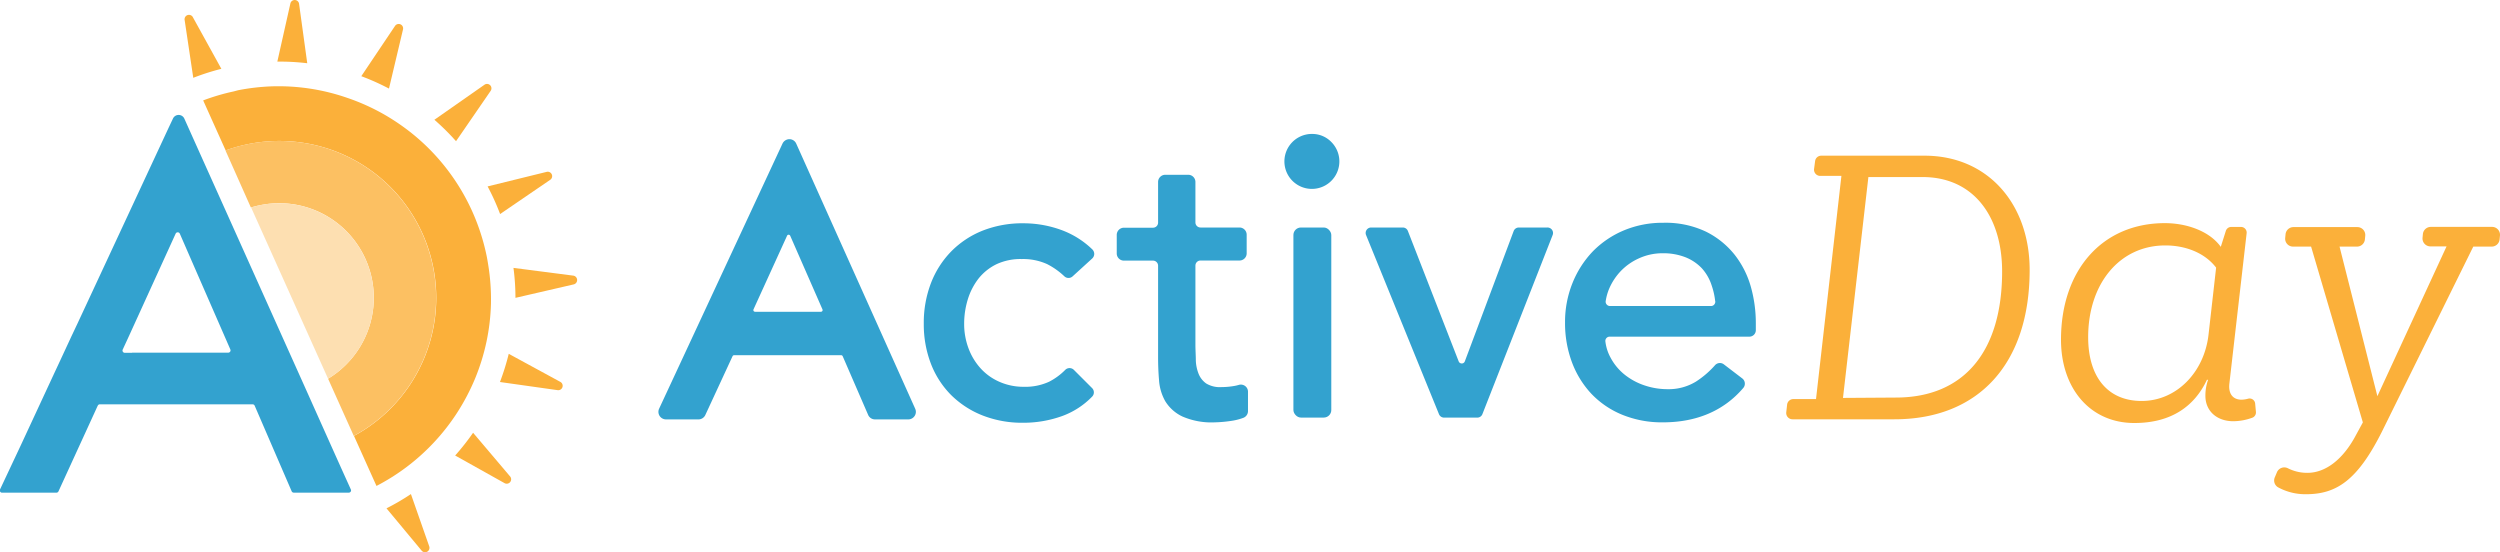 <svg xmlns="http://www.w3.org/2000/svg" viewBox="0 0 492.19 108.71"><defs><style>.cls-1{fill:#33a2cf;}.cls-2{fill:#fbb03a;}.cls-3{fill:#fcc062;}.cls-4{fill:#fddfb1;}</style></defs><g id="Layer_2" data-name="Layer 2"><g id="Layer_1-2" data-name="Layer 1"><path class="cls-1" d="M156.76,28.28a1.47,1.47,0,0,0-1.34-.88,1.52,1.52,0,0,0-1.36.86L129.77,80.45a1.48,1.48,0,0,0,.09,1.43,1.5,1.5,0,0,0,1.26.69h6.39a1.49,1.49,0,0,0,1.35-.86l5.36-11.58a.35.35,0,0,1,.32-.2h21.05a.34.34,0,0,1,.32.21l5,11.53a1.47,1.47,0,0,0,1.36.9h6.55a1.49,1.49,0,0,0,1.25-.68,1.47,1.47,0,0,0,.11-1.42Zm-1.51,17.93a.35.35,0,0,1,.33.22l6.33,14.45a.36.36,0,0,1,0,.34.34.34,0,0,1-.3.16H148.66a.36.36,0,0,1-.3-.16.37.37,0,0,1,0-.34l6.59-14.46h0A.33.33,0,0,1,155.25,46.21Z"></path><path class="cls-1" d="M192.7,54.78A10.25,10.25,0,0,1,196.22,52a11.2,11.2,0,0,1,4.94-1,11.44,11.44,0,0,1,5,1,14.45,14.45,0,0,1,3.39,2.4,1.19,1.19,0,0,0,1.63,0l3.86-3.52a1.26,1.26,0,0,0,.39-.87,1.27,1.27,0,0,0-.39-.92,17.31,17.31,0,0,0-5.74-3.68,21.73,21.73,0,0,0-7.85-1.45,21.34,21.34,0,0,0-8,1.45,18.1,18.1,0,0,0-6.16,4.07,18.35,18.35,0,0,0-4,6.24,21.83,21.83,0,0,0-1.42,8,21.56,21.56,0,0,0,1.42,7.93,17.76,17.76,0,0,0,4,6.16,18.35,18.35,0,0,0,6.2,4,21.3,21.3,0,0,0,7.92,1.42,22.48,22.48,0,0,0,7.76-1.34A15.7,15.7,0,0,0,215,78.1a1.19,1.19,0,0,0,0-1.7l-3.58-3.58a1.2,1.2,0,0,0-1.7,0,12.32,12.32,0,0,1-3.17,2.33,11.17,11.17,0,0,1-5,1,11.67,11.67,0,0,1-4.83-1,10.81,10.81,0,0,1-3.67-2.64,12.12,12.12,0,0,1-2.38-3.95,13.66,13.66,0,0,1-.85-4.8,16.22,16.22,0,0,1,.74-4.89A12.77,12.77,0,0,1,192.7,54.78Z"></path><path class="cls-1" d="M245.14,76a1.41,1.41,0,0,0-1.26-.22,7.53,7.53,0,0,1-.85.2,15,15,0,0,1-2.54.23,5.18,5.18,0,0,1-3-.7,4.25,4.25,0,0,1-1.49-1.86,7.86,7.86,0,0,1-.57-2.66c0-1-.08-2-.08-3.07V52.29a1,1,0,0,1,1-1h7.68a1.41,1.41,0,0,0,1.41-1.41V46.21a1.42,1.42,0,0,0-1.41-1.42h-7.68a1,1,0,0,1-1-1v-8A1.42,1.42,0,0,0,234,34.41h-4.63A1.42,1.42,0,0,0,228,35.83v8a1,1,0,0,1-1,1h-5.73a1.42,1.42,0,0,0-1.41,1.42V49.9a1.41,1.41,0,0,0,1.41,1.41H227a1,1,0,0,1,1,1V70.37c0,1.52.06,3,.19,4.51A9.63,9.63,0,0,0,229.42,79a7.92,7.92,0,0,0,3.37,3,14.35,14.35,0,0,0,6.38,1.15,25.27,25.27,0,0,0,3.11-.27,11.4,11.4,0,0,0,2.53-.63,1.42,1.42,0,0,0,.89-1.32V77.08A1.39,1.39,0,0,0,245.14,76Z"></path><rect class="cls-1" x="254.64" y="44.79" width="7.46" height="37.42" rx="1.48"></rect><path class="cls-1" d="M258.37,26.37A5.41,5.41,0,1,0,262.15,28,5.22,5.22,0,0,0,258.37,26.37Z"></path><path class="cls-1" d="M304.62,44.79H299a1.09,1.09,0,0,0-1,.71l-9.61,25.64a.63.63,0,0,1-.6.42h0a.65.65,0,0,1-.61-.41l-10-25.67a1.07,1.07,0,0,0-1-.69h-6.23a1.08,1.08,0,0,0-1,1.5l14.35,35.25a1.09,1.09,0,0,0,1,.68h6.55a1.08,1.08,0,0,0,1-.69l13.83-35.26a1.08,1.08,0,0,0-.11-1A1.1,1.1,0,0,0,304.62,44.79Z"></path><path class="cls-1" d="M344.7,56.46a18.24,18.24,0,0,0-3.2-6.32,16.7,16.7,0,0,0-5.65-4.54,18.54,18.54,0,0,0-8.41-1.74,19.71,19.71,0,0,0-7.74,1.5,18.6,18.6,0,0,0-6.12,4.14,19.52,19.52,0,0,0-4,6.24,20.47,20.47,0,0,0-1.46,7.77,22.08,22.08,0,0,0,1.34,7.76,18.56,18.56,0,0,0,3.83,6.24,17.55,17.55,0,0,0,6.08,4.14,20.64,20.64,0,0,0,8,1.5c6.63,0,12-2.27,15.83-6.76a1.3,1.3,0,0,0,.31-1,1.29,1.29,0,0,0-.49-.88l-3.64-2.78a1.28,1.28,0,0,0-1.74.18,18.08,18.08,0,0,1-3.75,3.22,10.3,10.3,0,0,1-5.59,1.49,14.11,14.11,0,0,1-4.61-.77,12.67,12.67,0,0,1-3.91-2.15,10.74,10.74,0,0,1-2.72-3.33,8.74,8.74,0,0,1-1-3.16.83.83,0,0,1,.21-.65.84.84,0,0,1,.63-.28h27.48A1.27,1.27,0,0,0,345.68,65V63.58A26.47,26.47,0,0,0,344.7,56.46Zm-7,2.85a.89.89,0,0,1-.22.66.82.82,0,0,1-.62.28h-19.9a.85.85,0,0,1-.64-.3.82.82,0,0,1-.2-.65,10.22,10.22,0,0,1,.72-2.54,11.75,11.75,0,0,1,2.27-3.41,11.42,11.42,0,0,1,3.56-2.49,11.14,11.14,0,0,1,4.63-1,12,12,0,0,1,4.56.8,9.05,9.05,0,0,1,3.24,2.21A9.29,9.29,0,0,1,337,56.24,14,14,0,0,1,337.68,59.31Z"></path><path class="cls-2" d="M353.07,78.57h4.46l5-43.94h-4.16a1.22,1.22,0,0,1-1.22-1.39l.2-1.52a1.22,1.22,0,0,1,1.22-1.07H378.9c12.49,0,20.69,9.55,20.69,22.49,0,18.51-10.09,29.41-26.64,29.41H352.9a1.24,1.24,0,0,1-1.23-1.37l.17-1.52A1.23,1.23,0,0,1,353.07,78.57Zm20.34-.3c13.31-.08,20.76-9.11,20.76-24.83,0-10.83-5.64-18.66-15.8-18.58H367.84l-5,43.48Z"></path><path class="cls-2" d="M444.14,81.12a1.11,1.11,0,0,1-.72,1.12,11.08,11.08,0,0,1-3.73.69c-3.24,0-5.5-2-5.5-5a9.17,9.17,0,0,1,.53-3.15h-.23c-2.4,5.11-6.92,8.5-14.29,8.5-8.73,0-14.44-6.85-14.44-16.4,0-13.7,8.12-22.95,20.46-22.95,4.29,0,8.8,1.58,11,4.67l1-3.16a1.11,1.11,0,0,1,1-.76h2a1.11,1.11,0,0,1,1.09,1.23l-3.4,29.62c-.22,2,.68,3.16,2.41,3.16a5.35,5.35,0,0,0,1.29-.2,1.1,1.1,0,0,1,1.38,1ZM436.3,52.69c-2.18-2.86-5.94-4.37-10-4.37-9,0-15.19,7.53-15.19,18.06,0,7.9,3.91,12.56,10.53,12.56,6.85,0,12.34-5.64,13.17-13.09Z"></path><path class="cls-2" d="M492.18,46.42l-.07.73a1.56,1.56,0,0,1-1.55,1.4h-3.63L468.88,85.11c-4.82,9.55-8.95,12.19-14.9,12.19a11.19,11.19,0,0,1-5.48-1.36,1.55,1.55,0,0,1-.63-2l.42-1a1.57,1.57,0,0,1,2.16-.74,8.39,8.39,0,0,0,3.83.89c3.61,0,7.07-2.71,9.56-7.45l1.35-2.48L455,48.55h-3.56a1.55,1.55,0,0,1-1.54-1.71l.07-.72a1.56,1.56,0,0,1,1.54-1.41h12.6a1.56,1.56,0,0,1,1.55,1.71l-.07.73a1.56,1.56,0,0,1-1.55,1.4H460.6L468.05,78l13.62-29.49h-3.18a1.56,1.56,0,0,1-1.55-1.71l.07-.72a1.56,1.56,0,0,1,1.55-1.41h12.07A1.56,1.56,0,0,1,492.18,46.42Z"></path><path class="cls-2" d="M99.32,95.11a.87.87,0,0,0,1.09-1.33L93.14,85.2a47.6,47.6,0,0,1-3.53,4.48Z"></path><path class="cls-2" d="M109.77,76.81a.87.87,0,0,0,.54-1.63l-10.15-5.52a48.22,48.22,0,0,1-1.73,5.55Z"></path><path class="cls-2" d="M83,108.39a.87.87,0,0,0,1.5-.84L80.9,97.27a45.8,45.8,0,0,1-4.81,2.81Z"></path><path class="cls-2" d="M38,3.44A.87.87,0,0,0,36.36,4l1.69,11.32a46.28,46.28,0,0,1,5.53-1.77Z"></path><path class="cls-2" d="M89.78,27.8l6.81-9.9a.87.87,0,0,0-1.22-1.21l-9.85,6.89A45.85,45.85,0,0,1,89.78,27.8Z"></path><path class="cls-2" d="M112.83,54.26l-11.74-1.52a45.31,45.31,0,0,1,.39,5.9L112.91,56A.88.88,0,0,0,112.83,54.26Z"></path><path class="cls-2" d="M79.34,5.8a.87.87,0,0,0-1.57-.69L71.13,15a46.68,46.68,0,0,1,5.45,2.44Z"></path><path class="cls-2" d="M108.31,35.41a.87.87,0,0,0-.7-1.57L96,36.7a46.08,46.08,0,0,1,2.46,5.44Z"></path><path class="cls-2" d="M60.49,12.45,58.88.75A.87.87,0,0,0,57.17.68L54.6,12.13A46.11,46.11,0,0,1,60.49,12.45Z"></path><path class="cls-2" d="M96.11,52.1q-.12-.78-.27-1.56A42.42,42.42,0,0,0,94.32,45a41.59,41.59,0,0,0-7.37-13,41.34,41.34,0,0,0-5.52-5.47,43.13,43.13,0,0,0-6-4.11,42,42,0,0,0-7.08-3.16A41.33,41.33,0,0,0,53.5,17a42.26,42.26,0,0,0-6.64.77L46,18A41.78,41.78,0,0,0,40,19.77l4.43,9.85a30.89,30.89,0,0,1,25.26,56.2l4.43,9.85a41.65,41.65,0,0,0,11.18-8.43,41.59,41.59,0,0,0,4.63-5.88,42.61,42.61,0,0,0,3.61-6.85,42,42,0,0,0,2.24-7.25,41.32,41.32,0,0,0,.88-7.49A42.44,42.44,0,0,0,96.11,52.1Z"></path><path class="cls-3" d="M51.34,40.37A18.61,18.61,0,0,1,64.59,74.56l5.06,11.26a30.89,30.89,0,0,0-25.26-56.2l5,11.23A19.55,19.55,0,0,1,51.34,40.37Z"></path><path class="cls-4" d="M73.23,55A18.63,18.63,0,0,0,51.34,40.37a19.55,19.55,0,0,0-1.9.48L64.59,74.56A18.61,18.61,0,0,0,73.23,55Z"></path><path class="cls-1" d="M69.08,96.38,67.1,92l-1.88-4.19L60.16,76.51,45.06,42.88,40,31.62l-2.15-4.79-1.56-3.48a1.23,1.23,0,0,0-2.24,0L33.27,25,18.14,57.5l-2.87,6.16L14,66.35l-2.41,5.19-.8,1.71L4.13,87.59,0,96.37A.45.45,0,0,0,.45,97H11.1a.46.46,0,0,0,.41-.26l3.83-8.36,1.45-3.16L19.18,80l.07-.14a.44.44,0,0,1,.4-.26H49.73a.45.45,0,0,1,.41.27l4.16,9.63,3.12,7.22a.46.46,0,0,0,.42.27H68.67A.44.44,0,0,0,69.08,96.38ZM26,69.46H24.57a.45.45,0,0,1-.41-.64l1-2.16L34.58,46a.45.45,0,0,1,.82,0l2.37,5.44,7.58,17.36a.45.45,0,0,1-.42.63H26Z"></path></g></g></svg>